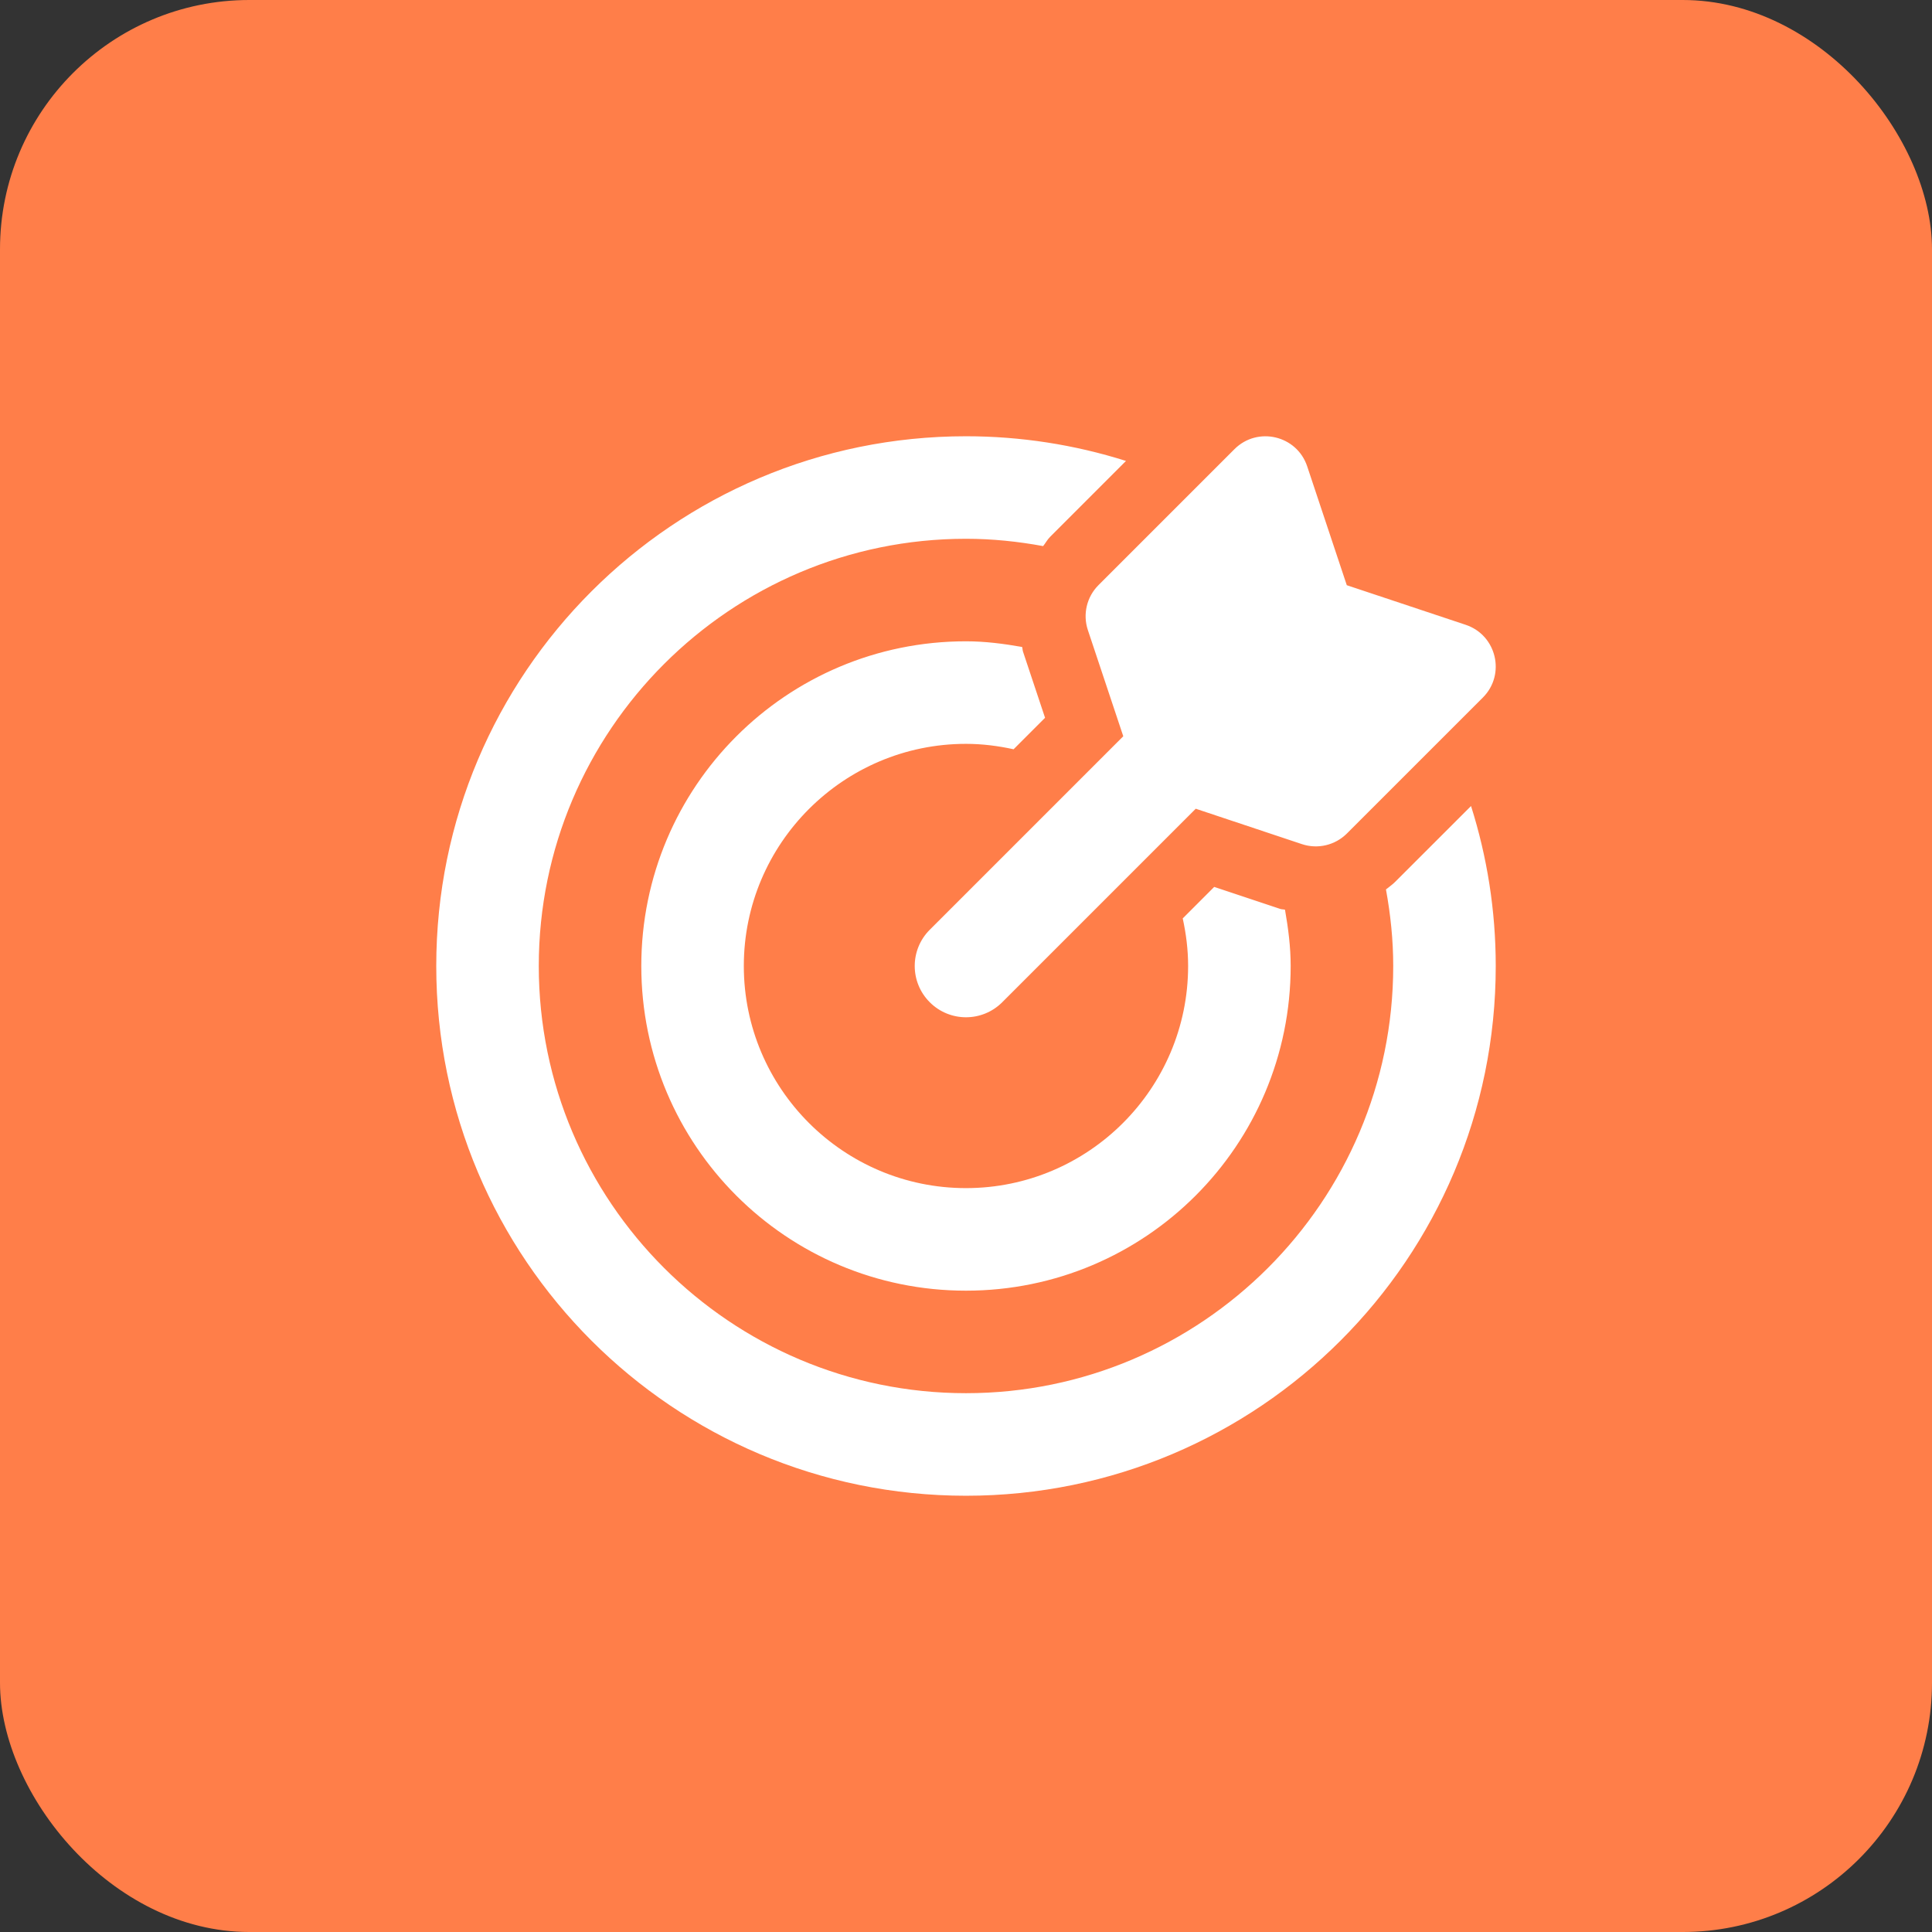 <?xml version="1.0" encoding="UTF-8"?>
<svg width="62px" height="62px" viewBox="0 0 62 62" version="1.1" xmlns="http://www.w3.org/2000/svg" xmlns:xlink="http://www.w3.org/1999/xlink">
    <rect x="0" y="0" width="62" height="62" fill="#333333" stroke="none"/>
    <title>Traction Testing</title>
    <g id="Home-page" stroke="none" stroke-width="1" fill="none" fill-rule="evenodd">
        <g id="Home_page_GH" transform="translate(-826, -3391)">
            <g id="Traction-Testing-2" transform="translate(826, 3391)">
                <g id="Traction-Testing">
                    <rect id="Rectangle-Copy-15" fill="#FF7E49" x="0" y="0" width="62" height="62" rx="8"></rect>
                    <g id="bullseye-arrow-regular" transform="translate(14, 14)" fill="#FFFFFF" fill-rule="nonzero">
                        <path d="M17,0 C18.742,0 20.474,0.267 22.134,0.792 L22.134,0.792 L19.701,3.226 C19.61,3.316 19.554,3.427 19.475,3.525 C18.671,3.377 17.846,3.29 17,3.29 C9.44,3.29 3.29,9.44 3.29,16.999 C3.29,24.559 9.44,30.709 17,30.709 C24.56,30.709 30.71,24.559 30.71,16.999 C30.71,16.16 30.623,15.341 30.477,14.543 C30.577,14.462 30.682,14.391 30.773,14.299 L30.773,14.299 L33.207,11.866 C33.72,13.486 34,15.21 34,17 C34,26.389 26.389,34 17,34 C7.611,34 0,26.389 0,17 C0,7.611 7.611,0 17,0 Z M16.999,6.58 C17.617,6.58 18.214,6.659 18.801,6.762 C18.816,6.812 18.813,6.863 18.83,6.913 L18.83,6.913 L19.537,9.035 L18.527,10.045 C18.034,9.937 17.525,9.871 17,9.871 C13.069,9.871 9.87,13.068 9.87,16.999 C9.87,20.931 13.068,24.128 16.999,24.128 C20.931,24.128 24.128,20.931 24.128,16.999 C24.128,16.474 24.063,15.966 23.955,15.473 L23.955,15.473 L24.965,14.462 L27.086,15.169 C27.135,15.186 27.188,15.179 27.237,15.194 C27.34,15.783 27.419,16.38 27.419,16.999 C27.419,22.757 22.759,27.419 16.999,27.419 C11.241,27.419 6.58,22.759 6.58,16.999 C6.58,11.241 11.24,6.58 16.999,6.58 Z M25.615,0.414 C26.356,-0.326 27.617,-0.029 27.949,0.965 L27.949,0.965 L29.22,4.78 L33.036,6.051 C34.029,6.383 34.327,7.645 33.587,8.385 L33.587,8.385 L29.222,12.749 C28.844,13.126 28.286,13.258 27.78,13.089 L27.78,13.089 L24.373,11.953 L18.163,18.163 C17.52,18.806 16.479,18.806 15.837,18.163 C15.194,17.52 15.194,16.48 15.837,15.837 L15.837,15.837 L22.047,9.627 L20.911,6.22 C20.742,5.714 20.874,5.155 21.251,4.778 L21.251,4.778 Z" id="Shape"></path>
                    </g>
                </g>
            </g>
        </g>
    </g>
</svg>
